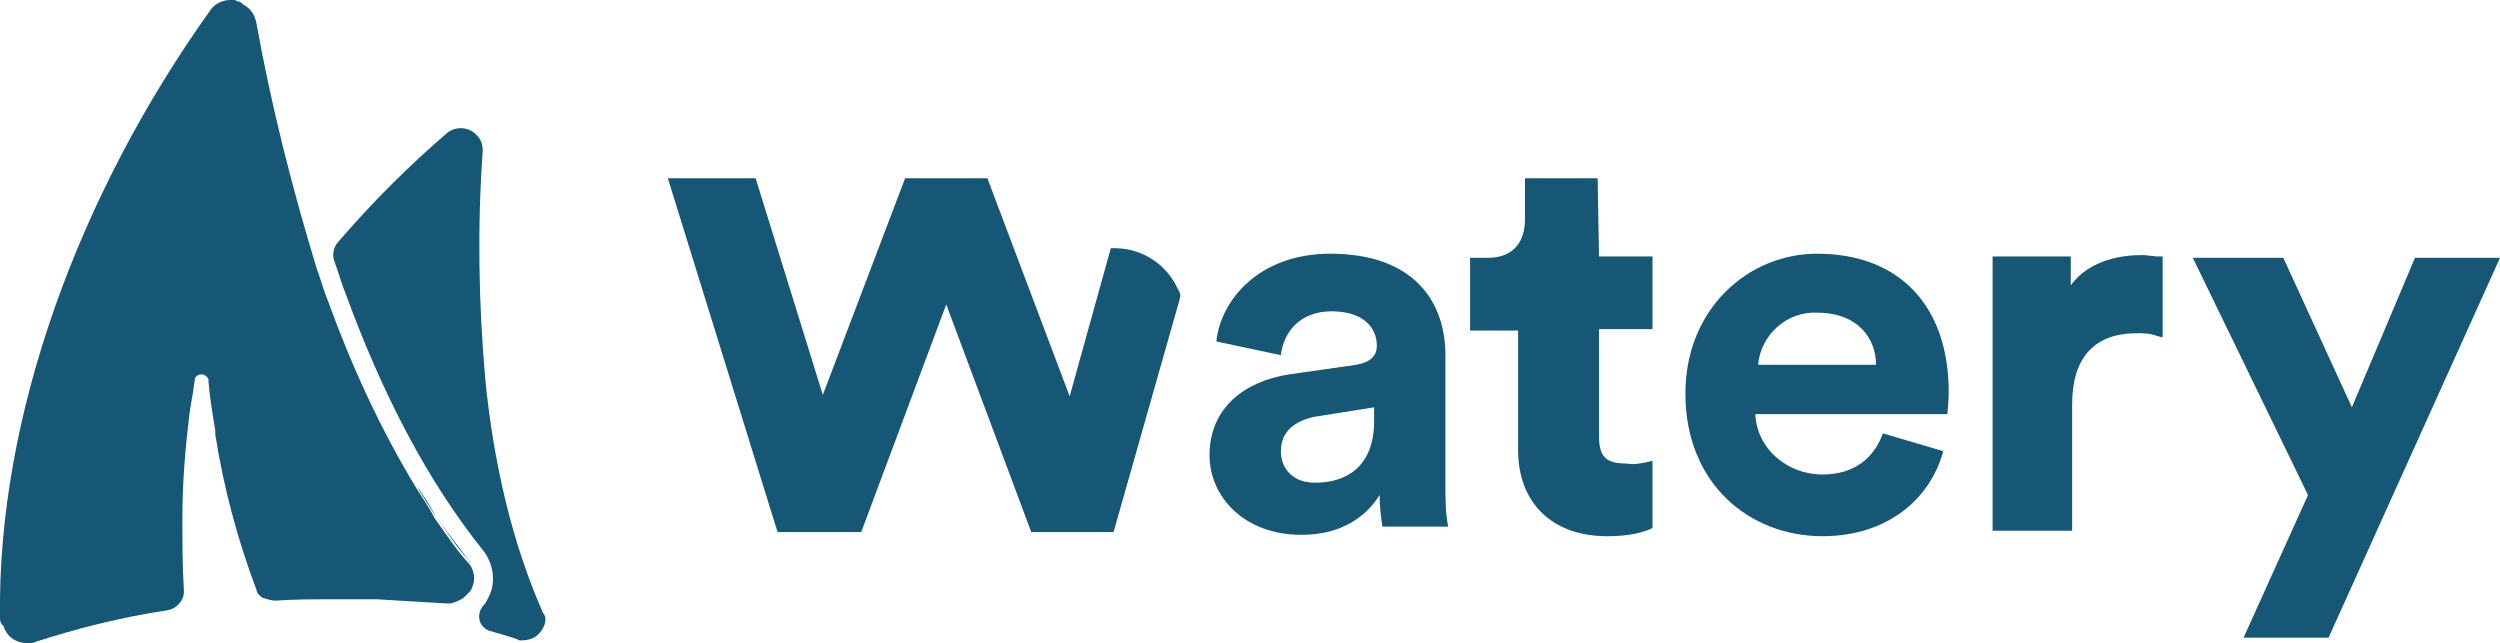 <?xml version="1.0" encoding="utf-8"?>
<!-- Generator: Adobe Illustrator 26.1.0, SVG Export Plug-In . SVG Version: 6.00 Build 0)  -->
<svg version="1.1" id="Layer_1" xmlns="http://www.w3.org/2000/svg" xmlns:xlink="http://www.w3.org/1999/xlink" x="0px" y="0px"
	 viewBox="0 0 182.3 46.9" style="enable-background:new 0 0 182.3 46.9;" xml:space="preserve">
<style type="text/css">
	.st0{fill:#155775;}
</style>
<path class="st0" d="M81.3,18.1H81l-3,10.8L72,13H66l-6,15.8L55.1,13h-6.4l8,25.8h6.1l6.2-16.6l6.2,16.6h6L86,21.9
	c0.1-0.3,0.1-0.5-0.1-0.8C85.1,19.3,83.3,18.1,81.3,18.1L81.3,18.1z"/>
<path class="st0" d="M105.4,25.9c0-3.9-2.3-7.4-8.4-7.4c-5.2,0-8,3.4-8.3,6.4l4.7,1c0.2-1.7,1.4-3.2,3.7-3.2c2.2,0,3.3,1.1,3.3,2.5
	c0,0.7-0.4,1.2-1.5,1.4L94,27.3c-3.2,0.5-5.8,2.4-5.8,5.9c0,3,2.5,5.8,6.7,5.8c2.9,0,4.7-1.3,5.7-2.9c0,0.8,0.1,1.6,0.2,2.3h4.8
	c-0.2-1-0.2-2-0.2-3.1L105.4,25.9L105.4,25.9L105.4,25.9z M100.2,30.7c0,3.4-2.1,4.5-4.3,4.5c-1.7,0-2.5-1.1-2.5-2.3
	c0-1.5,1.1-2.2,2.4-2.5l4.4-0.7L100.2,30.7L100.2,30.7L100.2,30.7z"/>
<path class="st0" d="M116.5,13h-5.3v3c0,1.8-1,2.8-2.7,2.8h-1.3v5.3h3.5v8.7c0,3.9,2.5,6.3,6.5,6.3c1,0,2.1-0.1,3.1-0.5l0.2-0.1
	v-4.9l-0.4,0.1c-0.5,0.1-1,0.2-1.5,0.1c-1.5,0-2-0.5-2-2v-7.8h3.9v-5.3h-3.9L116.5,13L116.5,13z"/>
<path class="st0" d="M132.5,18.5c-5,0-9.6,4-9.6,10.2c0,6.6,4.7,10.4,10,10.4c4.8,0,7.9-2.8,8.8-6.2l-4.4-1.3c-0.6,1.7-2,3-4.4,3
	c-2.6,0-4.8-1.9-4.9-4.4H142c0-0.1,0.1-0.9,0.1-1.6C142.1,22.3,138.5,18.5,132.5,18.5L132.5,18.5z M128.2,26.6
	c0.2-2.2,2.1-3.9,4.3-3.8c3,0,4.3,1.9,4.3,3.8H128.2L128.2,26.6z"/>
<path class="st0" d="M157.4,18.7c-0.4,0-0.8-0.1-1.2-0.1c-1.4,0-3.8,0.3-5.2,2.2v-2.1h-5.7v20h5.8v-9.2c0-3.4,1.6-5.2,4.7-5.2
	c0.5,0,1,0,1.5,0.2l0.4,0.1v-5.9L157.4,18.7L157.4,18.7z"/>
<polygon class="st0" points="176.1,18.8 171.5,29.7 166.5,18.8 159.9,18.8 168.3,36.1 163.6,46.5 169.8,46.5 182.3,18.8 "/>
<path class="st0" d="M30.4,35.4c0.5,0.8,1,1.5,1.4,2.3C31.3,36.9,30.8,36.2,30.4,35.4z"/>
<path class="st0" d="M34.2,40.9c-0.8-1.1-1.6-2.1-2.4-3.2C32.6,38.8,33.3,39.9,34.2,40.9c0,0,0.1,0.1,0.1,0.1
	C34.2,41,34.2,41,34.2,40.9L34.2,40.9z"/>
<path class="st0" d="M39.4,46.1c-0.1,0.1-0.1,0.1-0.2,0.2c-0.3,0.3-0.8,0.4-1.2,0.4c-0.1,0-0.2,0-0.3-0.1c-0.6-0.2-1.3-0.4-2-0.6
	c-0.6-0.2-0.9-0.8-0.7-1.4c0-0.1,0.1-0.2,0.2-0.4l0.1-0.1c0.1-0.1,0.2-0.3,0.3-0.5c0.6-1.1,0.4-2.5-0.4-3.5c-4-5-7.3-11.3-10-18.7
	c-0.3-0.7-0.5-1.5-0.8-2.3l0,0c-0.2-0.5-0.1-1.1,0.3-1.5c2.4-2.8,5.1-5.5,7.9-7.9c0.6-0.5,1.6-0.5,2.2,0.2c0.3,0.3,0.4,0.7,0.4,1.1
	c-0.4,5.6-0.3,11.2,0.2,16.8c0.6,5.9,1.9,11.7,4.2,16.9C39.9,45,39.8,45.6,39.4,46.1L39.4,46.1z"/>
<path class="st0" d="M34.4,42.9c0,0.1-0.1,0.2-0.2,0.3c-0.1,0.1-0.2,0.2-0.3,0.3l-0.1,0.1c-0.3,0.2-0.6,0.3-0.9,0.4h-0.2
	c-0.1,0-0.1,0-0.2,0c-1.7-0.1-3.4-0.2-5-0.3c-0.5,0-1.1,0-1.6,0h-1.8c-1.3,0-2.7,0-4,0.1c-0.3,0-0.6-0.1-0.9-0.2
	c-0.1,0-0.1-0.1-0.2-0.1c0,0,0-0.1-0.1-0.1l0,0c-0.1-0.1-0.2-0.3-0.2-0.4l0,0c-1.4-3.7-2.4-7.5-3-11.3l0-0.3
	c-0.2-1.2-0.4-2.4-0.5-3.6c0,0,0-0.1,0-0.1c0-0.1,0-0.1-0.1-0.2c-0.1-0.1-0.2-0.2-0.4-0.2c-0.3,0-0.5,0.2-0.5,0.4
	c-0.1,0.9-0.3,1.8-0.4,2.6c-0.3,2.5-0.5,4.9-0.5,7.4c0,1.8,0,3.5,0.1,5.2V43c0.1,0.7-0.5,1.4-1.2,1.5c-3.3,0.5-6.5,1.3-9.6,2.3
	c-0.2,0.1-0.4,0.1-0.6,0.1c-0.5,0-1-0.2-1.3-0.5c-0.2-0.2-0.3-0.4-0.4-0.6c0-0.1,0-0.1-0.1-0.2C0,45.4,0,45.2,0,45
	C-0.2,30.3,5.8,14.1,15.3,0.8C15.6,0.3,16.2,0,16.8,0H17c0.1,0,0.2,0,0.3,0.1c0.2,0,0.3,0.1,0.4,0.2c0.1,0.1,0.2,0.1,0.3,0.2
	c0.4,0.3,0.6,0.7,0.7,1.2c1.1,6.1,2.6,12,4.4,17.9c0.3,0.8,0.5,1.6,0.8,2.3c1.7,4.7,3.8,9.3,6.4,13.6c0.5,0.8,1,1.5,1.4,2.3
	c0.8,1.1,1.5,2.2,2.4,3.2c0,0,0.1,0.1,0.1,0.1C34.6,41.6,34.7,42.3,34.4,42.9L34.4,42.9L34.4,42.9z"/>
</svg>
